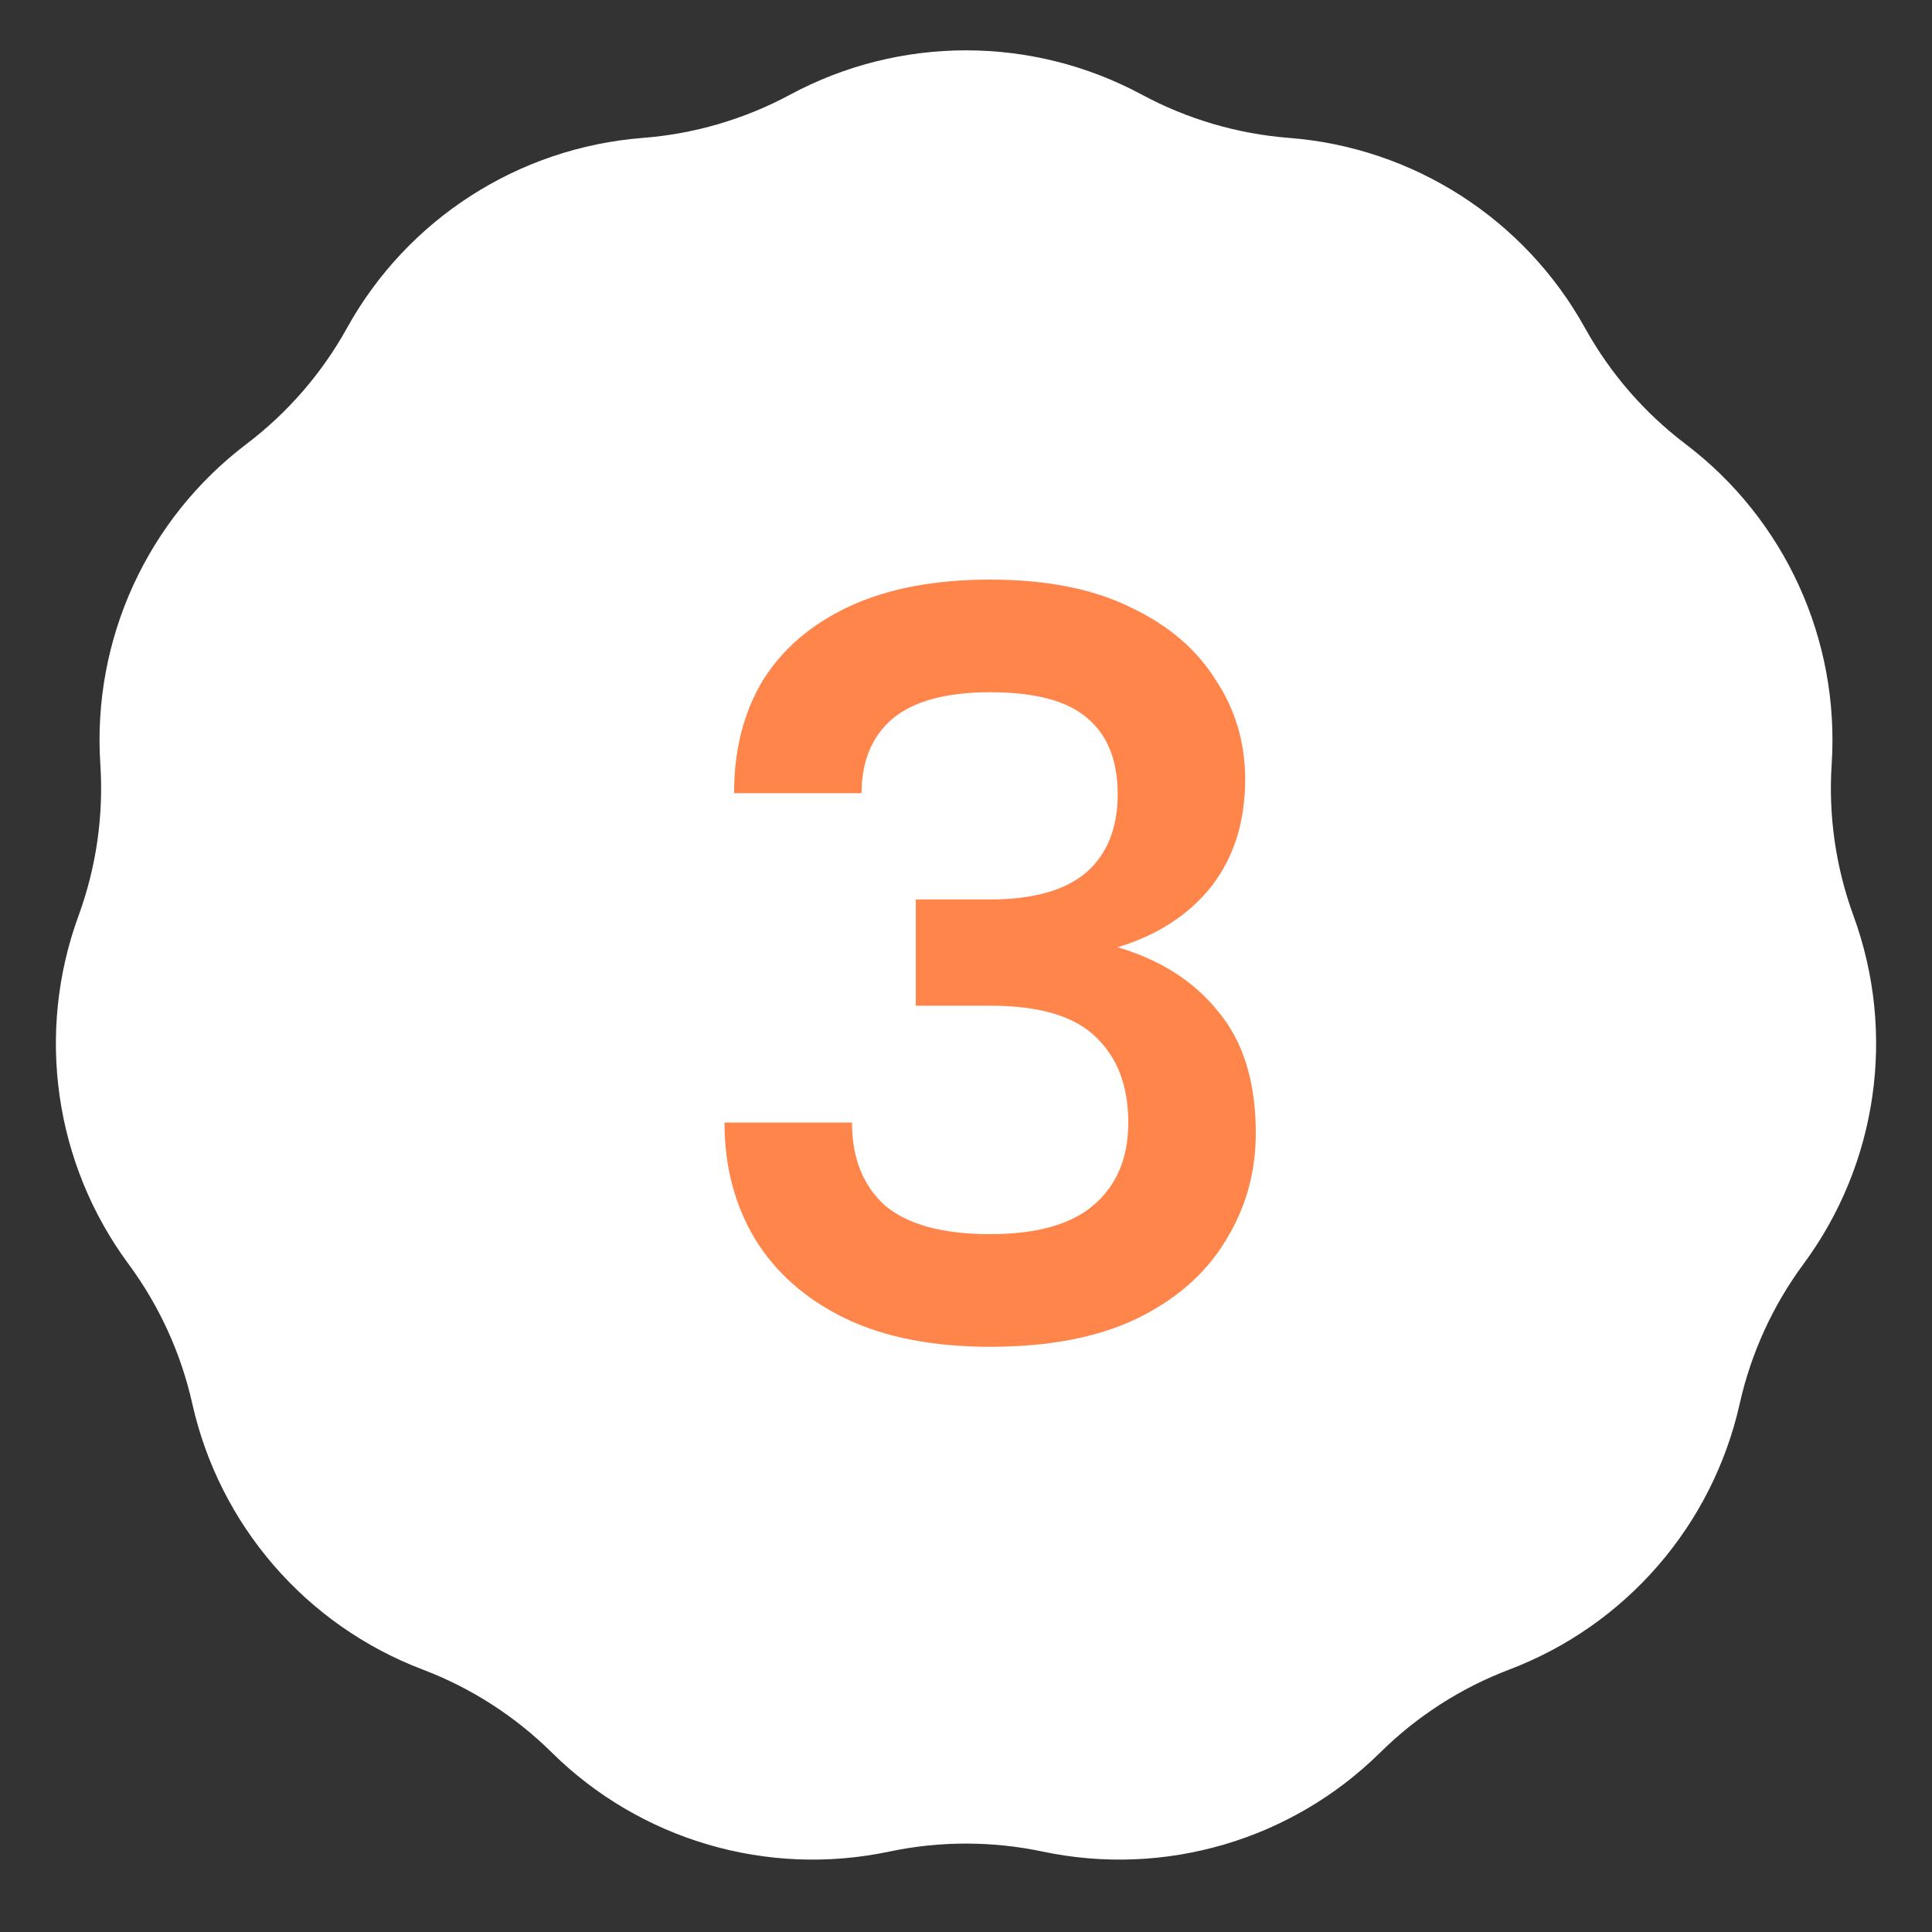 <?xml version="1.0" encoding="UTF-8"?> <svg xmlns="http://www.w3.org/2000/svg" width="40" height="40" viewBox="0 0 40 40" fill="none"><rect x="0" y="0" width="40" height="40" fill="#333333" stroke="none"/><g clip-path="url(#clip0_327_1276)"><path d="M16.358 1.96C18.632 0.736 21.368 0.736 23.642 1.96C24.584 2.467 25.622 2.772 26.689 2.855C29.264 3.055 31.566 4.534 32.817 6.793C33.336 7.729 34.044 8.546 34.897 9.193C36.955 10.753 38.091 13.242 37.923 15.819C37.853 16.887 38.007 17.957 38.375 18.962C39.262 21.387 38.873 24.096 37.338 26.172C36.702 27.033 36.253 28.017 36.019 29.061C35.455 31.581 33.663 33.649 31.249 34.566C30.248 34.946 29.338 35.531 28.577 36.283C26.74 38.098 24.114 38.869 21.588 38.335C20.541 38.114 19.459 38.114 18.412 38.335C15.886 38.869 13.26 38.098 11.423 36.283C10.662 35.531 9.752 34.946 8.751 34.566C6.337 33.649 4.545 31.581 3.981 29.061C3.747 28.017 3.298 27.033 2.662 26.172C1.127 24.096 0.738 21.387 1.625 18.962C1.993 17.957 2.147 16.887 2.077 15.819C1.909 13.242 3.046 10.753 5.103 9.193C5.956 8.546 6.664 7.729 7.183 6.793C8.434 4.534 10.736 3.055 13.311 2.855C14.378 2.772 15.416 2.467 16.358 1.96Z" fill="white"></path><path d="M20.5 27.884C19.312 27.884 18.307 27.686 17.486 27.29C16.679 26.894 16.063 26.351 15.638 25.662C15.213 24.958 15 24.151 15 23.242H17.64C17.64 23.975 17.867 24.547 18.322 24.958C18.791 25.354 19.517 25.552 20.5 25.552C21.453 25.552 22.165 25.354 22.634 24.958C23.118 24.547 23.36 23.975 23.36 23.242C23.36 22.494 23.14 21.907 22.7 21.482C22.26 21.042 21.527 20.822 20.5 20.822H18.96V18.622H20.5C21.38 18.622 22.04 18.439 22.48 18.072C22.92 17.691 23.14 17.148 23.14 16.444C23.14 15.74 22.927 15.212 22.502 14.86C22.091 14.508 21.424 14.332 20.5 14.332C19.591 14.332 18.916 14.515 18.476 14.882C18.051 15.249 17.838 15.762 17.838 16.422H15.198C15.198 15.527 15.396 14.75 15.792 14.09C16.203 13.43 16.804 12.917 17.596 12.55C18.388 12.183 19.356 12 20.5 12C21.659 12 22.627 12.191 23.404 12.572C24.181 12.939 24.768 13.437 25.164 14.068C25.575 14.684 25.78 15.373 25.78 16.136C25.78 17.016 25.545 17.757 25.076 18.358C24.607 18.945 23.961 19.363 23.14 19.612C24.035 19.876 24.731 20.323 25.23 20.954C25.743 21.57 26 22.406 26 23.462C26 24.283 25.787 25.031 25.362 25.706C24.951 26.381 24.335 26.916 23.514 27.312C22.707 27.693 21.703 27.884 20.5 27.884Z" fill="#FF854B"></path></g><defs><clipPath id="clip0_327_1276"><rect width="40" height="40" fill="white"></rect></clipPath></defs></svg> 
